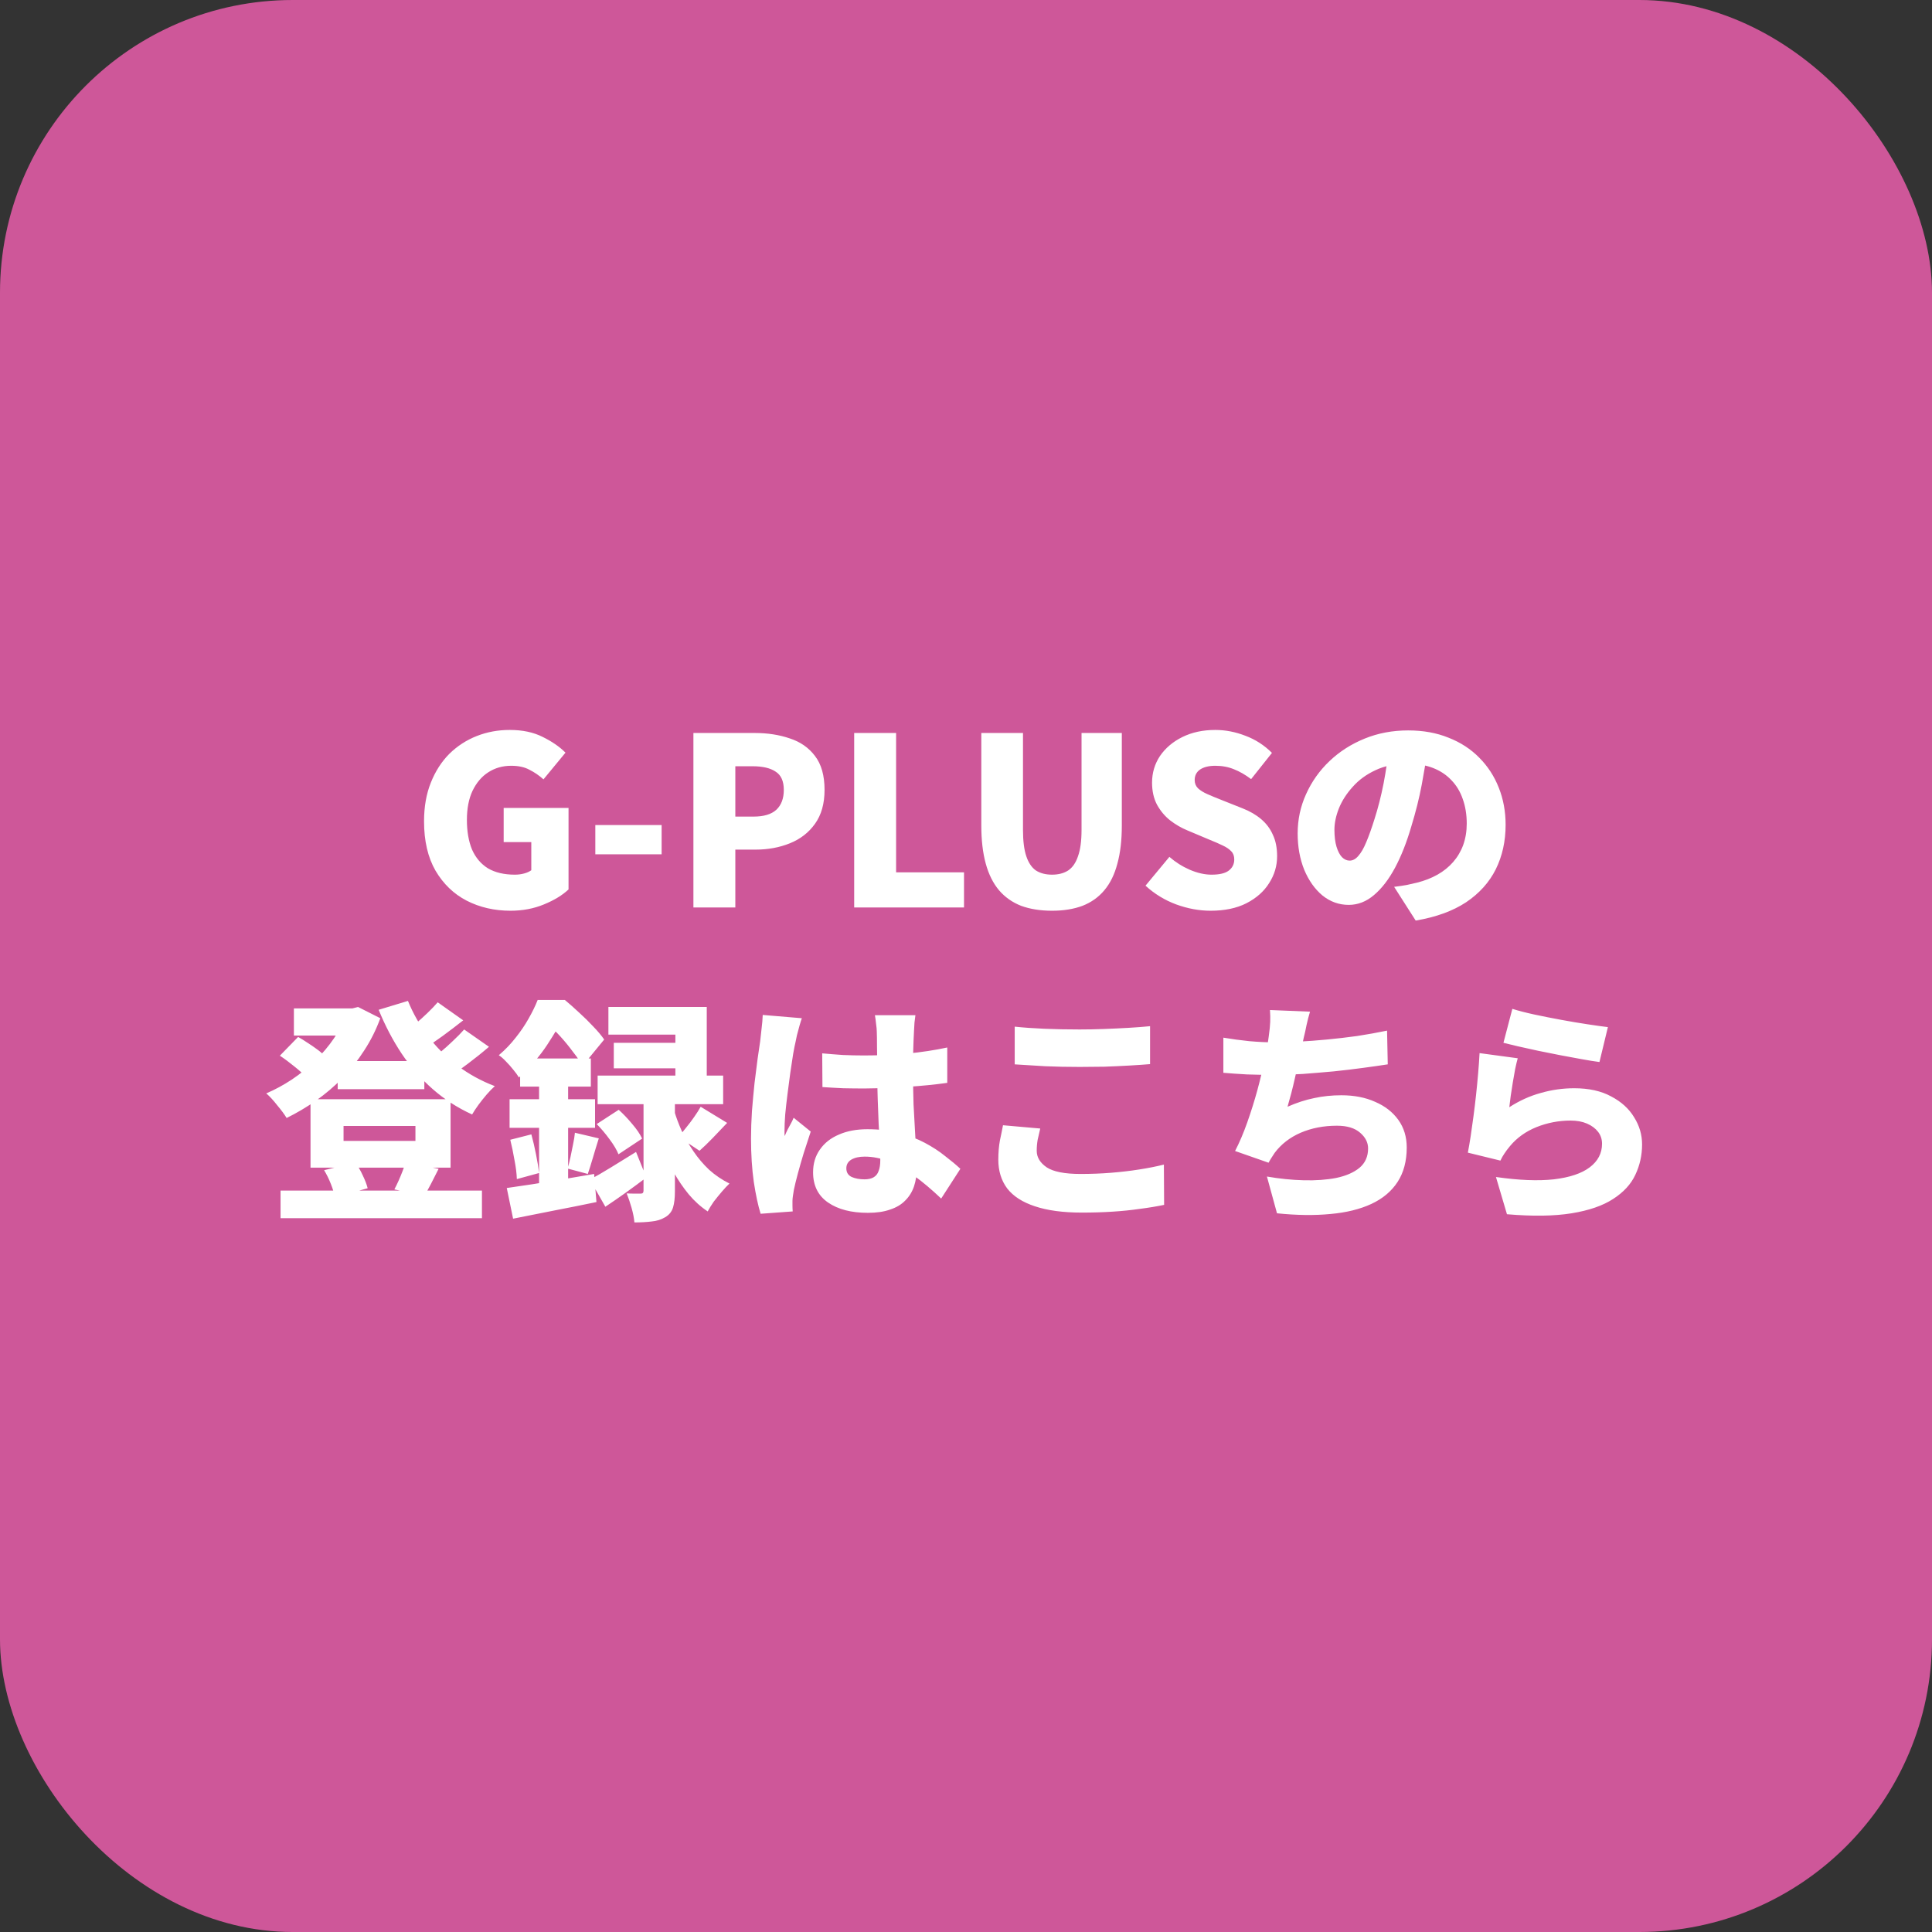 <svg width="66" height="66" viewBox="0 0 66 66" fill="none" xmlns="http://www.w3.org/2000/svg">
<rect x="0" y="0" width="66" height="66" fill="#333333" stroke="none"/>
<rect width="66" height="66" rx="10" fill="#CE5799"/>
<path d="M17.438 31.112C16.889 31.112 16.39 30.997 15.942 30.768C15.5 30.539 15.145 30.197 14.878 29.744C14.617 29.291 14.486 28.728 14.486 28.056C14.486 27.56 14.564 27.12 14.718 26.736C14.873 26.347 15.084 26.019 15.35 25.752C15.622 25.485 15.934 25.283 16.286 25.144C16.638 25.005 17.014 24.936 17.414 24.936C17.852 24.936 18.228 25.016 18.542 25.176C18.857 25.331 19.116 25.509 19.318 25.712L18.566 26.624C18.417 26.491 18.257 26.381 18.086 26.296C17.921 26.205 17.713 26.16 17.462 26.16C17.169 26.16 16.908 26.235 16.678 26.384C16.454 26.528 16.276 26.739 16.142 27.016C16.014 27.288 15.95 27.619 15.95 28.008C15.95 28.403 16.009 28.741 16.126 29.024C16.249 29.301 16.43 29.515 16.67 29.664C16.916 29.808 17.222 29.88 17.59 29.88C17.697 29.88 17.801 29.867 17.902 29.84C18.004 29.813 18.086 29.776 18.15 29.728V28.768H17.206V27.6H19.422V30.384C19.214 30.581 18.934 30.752 18.582 30.896C18.236 31.04 17.854 31.112 17.438 31.112ZM20.337 29.184V28.184H22.602V29.184H20.337ZM23.688 31V25.04H25.784C26.221 25.04 26.619 25.101 26.976 25.224C27.339 25.341 27.627 25.541 27.84 25.824C28.059 26.107 28.168 26.493 28.168 26.984C28.168 27.453 28.059 27.84 27.84 28.144C27.627 28.443 27.341 28.664 26.984 28.808C26.627 28.952 26.237 29.024 25.816 29.024H25.12V31H23.688ZM25.12 27.896H25.744C26.091 27.896 26.349 27.819 26.52 27.664C26.691 27.504 26.776 27.277 26.776 26.984C26.776 26.685 26.683 26.477 26.496 26.36C26.315 26.237 26.051 26.176 25.704 26.176H25.12V27.896ZM29.18 31V25.04H30.612V29.8H32.932V31H29.18ZM35.939 31.112C35.539 31.112 35.187 31.056 34.883 30.944C34.584 30.827 34.334 30.651 34.131 30.416C33.928 30.176 33.776 29.872 33.675 29.504C33.574 29.136 33.523 28.701 33.523 28.2V25.04H34.947V28.352C34.947 28.725 34.984 29.024 35.059 29.248C35.134 29.472 35.243 29.635 35.387 29.736C35.536 29.832 35.721 29.88 35.939 29.88C36.158 29.88 36.342 29.832 36.491 29.736C36.641 29.635 36.752 29.472 36.827 29.248C36.907 29.024 36.947 28.725 36.947 28.352V25.04H38.323V28.2C38.323 28.701 38.273 29.136 38.171 29.504C38.075 29.872 37.926 30.176 37.723 30.416C37.526 30.651 37.278 30.827 36.979 30.944C36.681 31.056 36.334 31.112 35.939 31.112ZM41.356 31.112C40.967 31.112 40.575 31.04 40.18 30.896C39.791 30.752 39.442 30.539 39.132 30.256L39.948 29.272C40.156 29.453 40.388 29.6 40.644 29.712C40.906 29.824 41.154 29.88 41.388 29.88C41.655 29.88 41.85 29.835 41.972 29.744C42.1 29.648 42.164 29.52 42.164 29.36C42.164 29.243 42.13 29.149 42.06 29.08C41.991 29.005 41.892 28.939 41.764 28.88C41.642 28.821 41.495 28.757 41.324 28.688L40.564 28.368C40.356 28.283 40.159 28.168 39.972 28.024C39.791 27.88 39.642 27.701 39.524 27.488C39.412 27.275 39.356 27.024 39.356 26.736C39.356 26.4 39.447 26.096 39.628 25.824C39.815 25.552 40.071 25.336 40.396 25.176C40.722 25.016 41.095 24.936 41.516 24.936C41.863 24.936 42.207 25.003 42.548 25.136C42.89 25.264 43.191 25.459 43.452 25.72L42.74 26.616C42.543 26.467 42.348 26.355 42.156 26.28C41.964 26.2 41.751 26.16 41.516 26.16C41.298 26.16 41.124 26.203 40.996 26.288C40.874 26.373 40.812 26.493 40.812 26.648C40.812 26.76 40.85 26.853 40.924 26.928C41.004 27.003 41.111 27.069 41.244 27.128C41.378 27.187 41.532 27.251 41.708 27.32L42.452 27.616C42.698 27.712 42.908 27.835 43.084 27.984C43.26 28.133 43.394 28.312 43.484 28.52C43.58 28.723 43.628 28.965 43.628 29.248C43.628 29.579 43.538 29.885 43.356 30.168C43.18 30.451 42.922 30.68 42.58 30.856C42.244 31.027 41.836 31.112 41.356 31.112ZM48.786 25.504C48.727 25.909 48.655 26.341 48.57 26.8C48.484 27.259 48.364 27.739 48.21 28.24C48.055 28.773 47.871 29.24 47.658 29.64C47.444 30.04 47.204 30.352 46.938 30.576C46.676 30.8 46.388 30.912 46.074 30.912C45.743 30.912 45.444 30.805 45.178 30.592C44.916 30.373 44.708 30.08 44.554 29.712C44.404 29.339 44.33 28.925 44.33 28.472C44.33 27.997 44.426 27.549 44.618 27.128C44.81 26.701 45.076 26.325 45.418 26C45.759 25.675 46.159 25.419 46.618 25.232C47.076 25.045 47.572 24.952 48.106 24.952C48.618 24.952 49.076 25.035 49.482 25.2C49.892 25.36 50.242 25.587 50.53 25.88C50.823 26.173 51.047 26.517 51.202 26.912C51.356 27.301 51.434 27.723 51.434 28.176C51.434 28.736 51.322 29.243 51.098 29.696C50.874 30.144 50.535 30.52 50.082 30.824C49.628 31.123 49.055 31.331 48.362 31.448L47.626 30.296C47.796 30.275 47.94 30.253 48.058 30.232C48.175 30.205 48.292 30.179 48.41 30.152C48.666 30.088 48.898 29.997 49.106 29.88C49.314 29.763 49.492 29.619 49.642 29.448C49.791 29.277 49.906 29.083 49.986 28.864C50.066 28.64 50.106 28.397 50.106 28.136C50.106 27.827 50.06 27.547 49.97 27.296C49.884 27.045 49.754 26.829 49.578 26.648C49.407 26.467 49.196 26.328 48.946 26.232C48.695 26.136 48.407 26.088 48.082 26.088C47.666 26.088 47.3 26.163 46.986 26.312C46.676 26.456 46.418 26.645 46.21 26.88C46.002 27.109 45.844 27.355 45.738 27.616C45.636 27.877 45.586 28.12 45.586 28.344C45.586 28.573 45.61 28.768 45.658 28.928C45.706 29.083 45.767 29.2 45.842 29.28C45.922 29.36 46.01 29.4 46.106 29.4C46.212 29.4 46.311 29.347 46.402 29.24C46.498 29.133 46.588 28.976 46.674 28.768C46.764 28.555 46.858 28.293 46.954 27.984C47.076 27.605 47.18 27.197 47.266 26.76C47.351 26.317 47.412 25.885 47.45 25.464L48.786 25.504ZM11.536 36.248H14.496V37.208H11.536V36.248ZM9.584 40.672H16.464V41.616H9.584V40.672ZM10.04 34.448H12.208V35.376H10.04V34.448ZM11.84 34.448H12.04L12.232 34.4L12.992 34.784C12.848 35.179 12.664 35.547 12.44 35.888C12.221 36.229 11.973 36.544 11.696 36.832C11.419 37.115 11.117 37.371 10.792 37.6C10.472 37.824 10.139 38.021 9.792 38.192C9.717 38.069 9.611 37.925 9.472 37.76C9.339 37.589 9.213 37.453 9.096 37.352C9.395 37.224 9.685 37.067 9.968 36.88C10.256 36.688 10.523 36.472 10.768 36.232C11.013 35.992 11.227 35.739 11.408 35.472C11.595 35.2 11.739 34.923 11.84 34.64V34.448ZM13.936 34.192C14.107 34.613 14.333 35.013 14.616 35.392C14.904 35.771 15.24 36.107 15.624 36.4C16.013 36.693 16.44 36.928 16.904 37.104C16.819 37.179 16.725 37.275 16.624 37.392C16.528 37.504 16.435 37.621 16.344 37.744C16.259 37.861 16.187 37.971 16.128 38.072C15.627 37.843 15.176 37.552 14.776 37.2C14.376 36.848 14.024 36.445 13.72 35.992C13.416 35.533 13.155 35.035 12.936 34.496L13.936 34.192ZM9.56 36.064L10.184 35.424C10.291 35.483 10.403 35.552 10.52 35.632C10.637 35.707 10.749 35.784 10.856 35.864C10.963 35.944 11.048 36.021 11.112 36.096L10.456 36.8C10.365 36.693 10.232 36.571 10.056 36.432C9.88 36.288 9.715 36.165 9.56 36.064ZM14.952 34.24L15.824 34.856C15.595 35.037 15.36 35.216 15.12 35.392C14.885 35.563 14.669 35.709 14.472 35.832L13.784 35.296C13.907 35.205 14.04 35.101 14.184 34.984C14.328 34.861 14.467 34.736 14.6 34.608C14.739 34.475 14.856 34.352 14.952 34.24ZM15.856 35.168L16.704 35.76C16.475 35.957 16.232 36.152 15.976 36.344C15.72 36.536 15.488 36.696 15.28 36.824L14.584 36.288C14.723 36.192 14.869 36.083 15.024 35.96C15.179 35.832 15.328 35.699 15.472 35.56C15.621 35.421 15.749 35.291 15.856 35.168ZM11.736 38.464V38.976H14.192V38.464H11.736ZM10.608 37.552H15.392V39.888H10.608V37.552ZM11.072 39.976L12.136 39.712C12.232 39.84 12.317 39.987 12.392 40.152C12.472 40.317 12.528 40.464 12.56 40.592L11.44 40.904C11.419 40.776 11.373 40.624 11.304 40.448C11.235 40.272 11.157 40.115 11.072 39.976ZM13.856 39.704L14.984 39.928C14.888 40.115 14.8 40.288 14.72 40.448C14.64 40.603 14.565 40.736 14.496 40.848L13.472 40.632C13.52 40.541 13.568 40.443 13.616 40.336C13.664 40.229 13.709 40.12 13.752 40.008C13.795 39.896 13.829 39.795 13.856 39.704ZM23.936 37.808L24.84 38.36C24.675 38.536 24.509 38.709 24.344 38.88C24.184 39.045 24.035 39.189 23.896 39.312L23.176 38.832C23.261 38.741 23.349 38.637 23.44 38.52C23.536 38.403 23.627 38.283 23.712 38.16C23.803 38.032 23.877 37.915 23.936 37.808ZM20.384 38.4L21.136 37.912C21.291 38.051 21.445 38.213 21.6 38.4C21.755 38.581 21.867 38.747 21.936 38.896L21.128 39.432C21.069 39.283 20.968 39.112 20.824 38.92C20.68 38.723 20.533 38.549 20.384 38.4ZM20.784 34.4H24.144V37.288H23.072V35.344H20.784V34.4ZM20.968 35.624H23.672V36.496H20.968V35.624ZM20.416 36.744H24.704V37.72H20.416V36.744ZM21.984 37.256H23.056V40.696C23.056 40.925 23.035 41.109 22.992 41.248C22.949 41.392 22.859 41.504 22.72 41.584C22.587 41.664 22.432 41.712 22.256 41.728C22.085 41.749 21.891 41.76 21.672 41.76C21.661 41.616 21.629 41.451 21.576 41.264C21.523 41.077 21.467 40.912 21.408 40.768C21.499 40.773 21.589 40.776 21.68 40.776C21.776 40.776 21.843 40.776 21.88 40.776C21.923 40.776 21.949 40.768 21.96 40.752C21.976 40.736 21.984 40.709 21.984 40.672V37.256ZM20.152 40.296C20.355 40.189 20.595 40.051 20.872 39.88C21.149 39.709 21.435 39.533 21.728 39.352L22.08 40.224C21.856 40.395 21.621 40.568 21.376 40.744C21.136 40.915 20.904 41.075 20.68 41.224L20.152 40.296ZM23.032 37.944C23.096 38.163 23.181 38.392 23.288 38.632C23.4 38.867 23.533 39.099 23.688 39.328C23.843 39.557 24.021 39.768 24.224 39.96C24.432 40.147 24.664 40.304 24.92 40.432C24.845 40.501 24.76 40.592 24.664 40.704C24.568 40.816 24.475 40.931 24.384 41.048C24.299 41.171 24.229 41.283 24.176 41.384C23.936 41.224 23.72 41.029 23.528 40.8C23.336 40.565 23.165 40.315 23.016 40.048C22.872 39.776 22.747 39.509 22.64 39.248C22.539 38.981 22.456 38.736 22.392 38.512L23.032 37.944ZM17.768 36.16H20.184V37.12H17.768V36.16ZM17.408 37.552H20.328V38.528H17.408V37.552ZM17.432 38.936L18.152 38.752C18.211 38.965 18.264 39.195 18.312 39.44C18.36 39.68 18.395 39.891 18.416 40.072L17.656 40.28C17.651 40.093 17.624 39.877 17.576 39.632C17.533 39.381 17.485 39.149 17.432 38.936ZM17.312 40.584C17.568 40.547 17.859 40.504 18.184 40.456C18.509 40.403 18.853 40.347 19.216 40.288C19.579 40.224 19.939 40.163 20.296 40.104L20.376 41.064C19.891 41.165 19.397 41.264 18.896 41.36C18.395 41.461 17.939 41.552 17.528 41.632L17.312 40.584ZM19.64 38.696L20.456 38.888C20.387 39.107 20.32 39.325 20.256 39.544C20.192 39.763 20.133 39.949 20.08 40.104L19.392 39.92C19.424 39.803 19.456 39.672 19.488 39.528C19.52 39.384 19.549 39.24 19.576 39.096C19.608 38.947 19.629 38.813 19.64 38.696ZM18.416 36.552H19.408V40.832L18.416 41.016V36.552ZM18.368 34.16H18.976V34.368H19.304V34.664C19.149 34.963 18.947 35.304 18.696 35.688C18.445 36.072 18.123 36.445 17.728 36.808C17.68 36.728 17.616 36.64 17.536 36.544C17.456 36.443 17.371 36.347 17.28 36.256C17.195 36.165 17.115 36.096 17.04 36.048C17.259 35.861 17.451 35.661 17.616 35.448C17.787 35.235 17.933 35.019 18.056 34.8C18.184 34.576 18.288 34.363 18.368 34.16ZM18.504 34.16H19.296C19.451 34.288 19.613 34.432 19.784 34.592C19.955 34.747 20.115 34.904 20.264 35.064C20.419 35.224 20.544 35.373 20.64 35.512L19.904 36.408C19.824 36.269 19.715 36.112 19.576 35.936C19.443 35.755 19.299 35.579 19.144 35.408C18.989 35.237 18.84 35.096 18.696 34.984H18.504V34.16ZM28.088 35.984C28.323 36.005 28.557 36.024 28.792 36.04C29.032 36.051 29.275 36.056 29.52 36.056C30.011 36.056 30.501 36.035 30.992 35.992C31.483 35.944 31.939 35.875 32.36 35.784V36.992C31.944 37.051 31.491 37.096 31 37.128C30.509 37.16 30.019 37.179 29.528 37.184C29.288 37.184 29.048 37.181 28.808 37.176C28.568 37.165 28.331 37.152 28.096 37.136L28.088 35.984ZM31.272 34.68C31.261 34.755 31.251 34.84 31.24 34.936C31.235 35.032 31.229 35.125 31.224 35.216C31.219 35.296 31.213 35.408 31.208 35.552C31.203 35.696 31.197 35.861 31.192 36.048C31.192 36.229 31.192 36.427 31.192 36.64C31.192 37.04 31.197 37.403 31.208 37.728C31.224 38.048 31.24 38.339 31.256 38.6C31.272 38.856 31.285 39.091 31.296 39.304C31.312 39.512 31.32 39.707 31.32 39.888C31.32 40.123 31.288 40.336 31.224 40.528C31.16 40.715 31.061 40.875 30.928 41.008C30.795 41.147 30.621 41.251 30.408 41.32C30.2 41.395 29.947 41.432 29.648 41.432C29.083 41.432 28.629 41.315 28.288 41.08C27.947 40.845 27.776 40.501 27.776 40.048C27.776 39.749 27.853 39.491 28.008 39.272C28.163 39.048 28.379 38.877 28.656 38.76C28.933 38.637 29.259 38.576 29.632 38.576C30.032 38.576 30.392 38.619 30.712 38.704C31.037 38.789 31.331 38.901 31.592 39.04C31.853 39.179 32.083 39.328 32.28 39.488C32.483 39.643 32.659 39.789 32.808 39.928L32.152 40.944C31.832 40.64 31.525 40.381 31.232 40.168C30.939 39.955 30.653 39.792 30.376 39.68C30.099 39.568 29.819 39.512 29.536 39.512C29.349 39.512 29.197 39.547 29.08 39.616C28.968 39.685 28.912 39.784 28.912 39.912C28.912 40.051 28.973 40.149 29.096 40.208C29.219 40.261 29.365 40.288 29.536 40.288C29.664 40.288 29.768 40.264 29.848 40.216C29.928 40.168 29.984 40.096 30.016 40C30.053 39.904 30.072 39.784 30.072 39.64C30.072 39.507 30.067 39.333 30.056 39.12C30.045 38.901 30.032 38.659 30.016 38.392C30.005 38.125 29.995 37.843 29.984 37.544C29.973 37.245 29.968 36.944 29.968 36.64C29.968 36.32 29.965 36.032 29.96 35.776C29.96 35.52 29.957 35.339 29.952 35.232C29.952 35.173 29.944 35.088 29.928 34.976C29.917 34.864 29.904 34.765 29.888 34.68H31.272ZM27.392 34.784C27.371 34.843 27.344 34.928 27.312 35.04C27.28 35.152 27.251 35.261 27.224 35.368C27.203 35.475 27.187 35.552 27.176 35.6C27.155 35.685 27.128 35.819 27.096 36C27.069 36.181 27.037 36.392 27 36.632C26.968 36.867 26.936 37.109 26.904 37.36C26.872 37.611 26.845 37.848 26.824 38.072C26.808 38.291 26.8 38.475 26.8 38.624C26.8 38.635 26.8 38.664 26.8 38.712C26.8 38.76 26.803 38.792 26.808 38.808C26.84 38.728 26.872 38.656 26.904 38.592C26.941 38.528 26.976 38.464 27.008 38.4C27.045 38.336 27.08 38.264 27.112 38.184L27.696 38.656C27.616 38.896 27.536 39.141 27.456 39.392C27.381 39.637 27.315 39.869 27.256 40.088C27.197 40.307 27.152 40.493 27.12 40.648C27.109 40.701 27.099 40.768 27.088 40.848C27.077 40.923 27.072 40.981 27.072 41.024C27.072 41.067 27.072 41.12 27.072 41.184C27.072 41.253 27.075 41.32 27.08 41.384L25.984 41.464C25.899 41.192 25.821 40.832 25.752 40.384C25.688 39.936 25.656 39.44 25.656 38.896C25.656 38.592 25.667 38.277 25.688 37.952C25.715 37.621 25.744 37.304 25.776 37C25.813 36.696 25.848 36.421 25.88 36.176C25.917 35.925 25.947 35.725 25.968 35.576C25.984 35.453 26 35.309 26.016 35.144C26.037 34.979 26.051 34.821 26.056 34.672L27.392 34.784ZM34.664 35.072C34.963 35.104 35.299 35.128 35.672 35.144C36.045 35.16 36.448 35.168 36.88 35.168C37.147 35.168 37.424 35.163 37.712 35.152C38.005 35.141 38.288 35.128 38.56 35.112C38.837 35.096 39.08 35.077 39.288 35.056V36.352C39.101 36.368 38.869 36.384 38.592 36.4C38.315 36.416 38.027 36.429 37.728 36.44C37.429 36.445 37.149 36.448 36.888 36.448C36.461 36.448 36.067 36.44 35.704 36.424C35.341 36.403 34.995 36.381 34.664 36.36V35.072ZM35.536 38.552C35.504 38.685 35.475 38.813 35.448 38.936C35.427 39.059 35.416 39.184 35.416 39.312C35.416 39.536 35.531 39.725 35.76 39.88C35.989 40.029 36.373 40.104 36.912 40.104C37.269 40.104 37.616 40.091 37.952 40.064C38.288 40.037 38.608 40 38.912 39.952C39.221 39.904 39.504 39.848 39.76 39.784L39.768 41.16C39.512 41.213 39.237 41.259 38.944 41.296C38.651 41.339 38.339 41.371 38.008 41.392C37.683 41.413 37.333 41.424 36.96 41.424C36.315 41.424 35.779 41.352 35.352 41.208C34.931 41.069 34.616 40.867 34.408 40.6C34.205 40.328 34.104 40 34.104 39.616C34.104 39.371 34.123 39.149 34.16 38.952C34.203 38.755 34.237 38.584 34.264 38.44L35.536 38.552ZM44.752 34.56C44.704 34.72 44.664 34.875 44.632 35.024C44.605 35.168 44.573 35.312 44.536 35.456C44.509 35.584 44.48 35.725 44.448 35.88C44.416 36.029 44.381 36.187 44.344 36.352C44.307 36.512 44.269 36.677 44.232 36.848C44.195 37.013 44.155 37.179 44.112 37.344C44.069 37.504 44.027 37.659 43.984 37.808C44.299 37.669 44.603 37.571 44.896 37.512C45.189 37.448 45.499 37.416 45.824 37.416C46.261 37.416 46.645 37.491 46.976 37.64C47.312 37.784 47.576 37.989 47.768 38.256C47.96 38.523 48.056 38.837 48.056 39.2C48.056 39.664 47.952 40.056 47.744 40.376C47.536 40.696 47.237 40.947 46.848 41.128C46.459 41.309 45.992 41.424 45.448 41.472C44.904 41.525 44.296 41.517 43.624 41.448L43.28 40.192C43.707 40.267 44.125 40.309 44.536 40.32C44.947 40.331 45.317 40.304 45.648 40.24C45.979 40.171 46.243 40.056 46.44 39.896C46.637 39.731 46.736 39.509 46.736 39.232C46.736 39.029 46.645 38.851 46.464 38.696C46.283 38.536 46.019 38.456 45.672 38.456C45.219 38.456 44.805 38.536 44.432 38.696C44.064 38.856 43.768 39.085 43.544 39.384C43.507 39.437 43.472 39.491 43.44 39.544C43.408 39.592 43.373 39.651 43.336 39.72L42.192 39.32C42.341 39.032 42.48 38.707 42.608 38.344C42.736 37.981 42.851 37.616 42.952 37.248C43.053 36.875 43.136 36.525 43.2 36.2C43.269 35.875 43.317 35.605 43.344 35.392C43.371 35.2 43.387 35.04 43.392 34.912C43.397 34.784 43.395 34.648 43.384 34.504L44.752 34.56ZM41.792 35.448C42.075 35.496 42.371 35.536 42.68 35.568C42.989 35.595 43.272 35.608 43.528 35.608C43.784 35.608 44.064 35.6 44.368 35.584C44.672 35.568 44.992 35.544 45.328 35.512C45.669 35.48 46.013 35.44 46.36 35.392C46.707 35.339 47.048 35.277 47.384 35.208L47.408 36.36C47.168 36.397 46.888 36.437 46.568 36.48C46.253 36.523 45.917 36.563 45.56 36.6C45.208 36.632 44.856 36.661 44.504 36.688C44.157 36.709 43.835 36.72 43.536 36.72C43.211 36.72 42.899 36.715 42.6 36.704C42.307 36.688 42.037 36.669 41.792 36.648V35.448ZM51.664 34.464C51.867 34.528 52.115 34.592 52.408 34.656C52.707 34.72 53.016 34.781 53.336 34.84C53.656 34.899 53.957 34.949 54.24 34.992C54.523 35.035 54.752 35.067 54.928 35.088L54.64 36.28C54.475 36.259 54.275 36.227 54.04 36.184C53.811 36.141 53.565 36.096 53.304 36.048C53.048 35.995 52.795 35.944 52.544 35.896C52.293 35.843 52.064 35.792 51.856 35.744C51.653 35.696 51.488 35.656 51.36 35.624L51.664 34.464ZM51.848 36.152C51.821 36.248 51.792 36.371 51.76 36.52C51.733 36.664 51.707 36.816 51.68 36.976C51.653 37.136 51.629 37.291 51.608 37.44C51.587 37.589 51.571 37.717 51.56 37.824C51.907 37.6 52.267 37.437 52.64 37.336C53.013 37.229 53.392 37.176 53.776 37.176C54.277 37.176 54.699 37.269 55.04 37.456C55.387 37.637 55.648 37.875 55.824 38.168C56.005 38.456 56.096 38.765 56.096 39.096C56.096 39.464 56.019 39.811 55.864 40.136C55.715 40.456 55.461 40.731 55.104 40.96C54.752 41.189 54.28 41.352 53.688 41.448C53.096 41.544 52.36 41.555 51.48 41.48L51.104 40.208C51.883 40.32 52.541 40.347 53.08 40.288C53.619 40.224 54.027 40.088 54.304 39.88C54.587 39.667 54.728 39.397 54.728 39.072C54.728 38.917 54.683 38.781 54.592 38.664C54.501 38.547 54.376 38.453 54.216 38.384C54.056 38.315 53.869 38.28 53.656 38.28C53.251 38.28 52.861 38.355 52.488 38.504C52.12 38.653 51.819 38.869 51.584 39.152C51.504 39.248 51.44 39.333 51.392 39.408C51.344 39.477 51.299 39.557 51.256 39.648L50.144 39.376C50.176 39.211 50.208 39.024 50.24 38.816C50.272 38.603 50.304 38.376 50.336 38.136C50.368 37.896 50.397 37.653 50.424 37.408C50.451 37.157 50.475 36.909 50.496 36.664C50.517 36.419 50.533 36.189 50.544 35.976L51.848 36.152Z" fill="white"/>
</svg>
